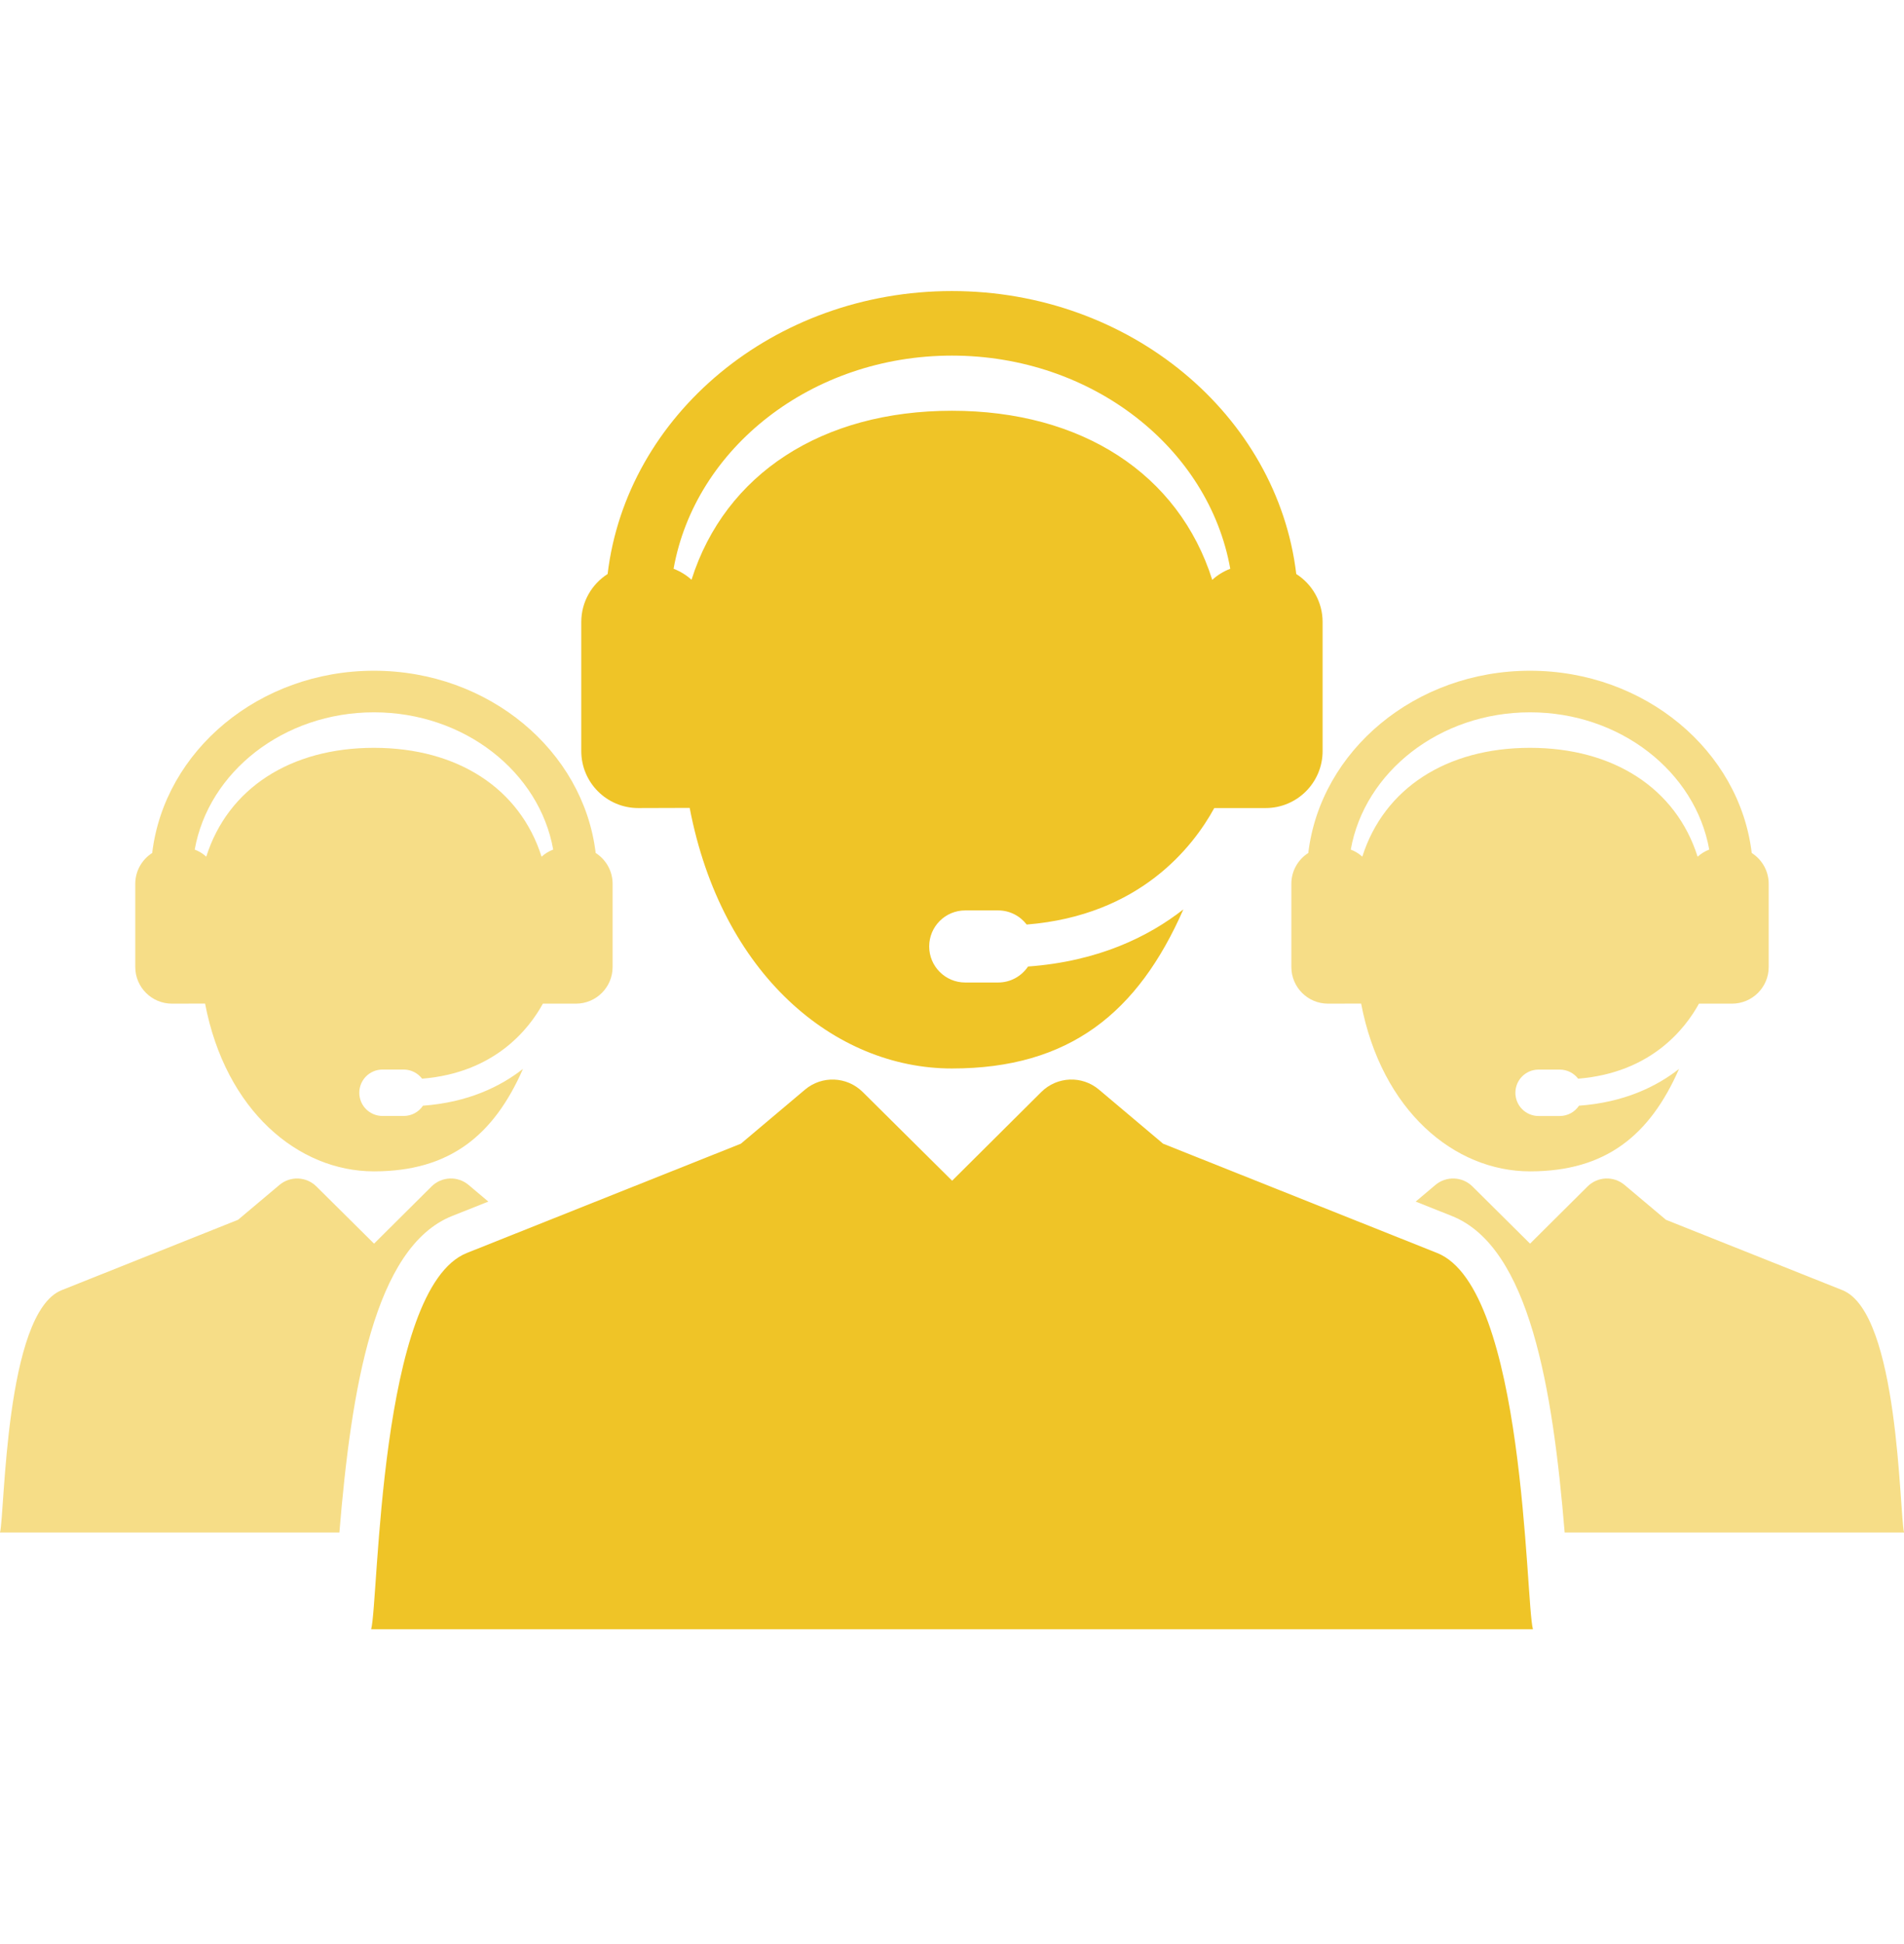 <svg width="48" height="49" viewBox="0 0 48 49" fill="none" xmlns="http://www.w3.org/2000/svg">
<g clip-path="url(#clip0_133_12893)">
<path d="M36.229 31.581L29.322 28.827L27.705 27.464C27.278 27.103 26.647 27.13 26.251 27.524L24.003 29.76L21.748 27.523C21.351 27.13 20.721 27.104 20.294 27.464L18.677 28.827L11.77 31.581C9.547 32.467 9.548 40.342 9.357 41.065H38.645C38.455 40.344 38.453 32.465 36.229 31.581Z" fill="#EFC427"/>
<path d="M16.09 20.367L17.387 20.363C18.188 24.549 21.031 26.931 23.998 26.931C26.966 26.931 28.69 25.52 29.833 22.921C28.96 23.605 27.692 24.232 25.917 24.361C25.754 24.604 25.477 24.764 25.163 24.764H24.333C23.831 24.764 23.425 24.357 23.425 23.855C23.425 23.353 23.831 22.947 24.333 22.947H25.163C25.456 22.947 25.717 23.087 25.883 23.303C28.736 23.074 30.077 21.344 30.612 20.367L31.907 20.367C32.7 20.367 33.343 19.724 33.343 18.931V15.677C33.343 15.169 33.078 14.723 32.679 14.468C32.2 10.463 28.49 7.336 23.998 7.336C19.507 7.336 15.797 10.463 15.318 14.468C14.919 14.723 14.654 15.169 14.654 15.677V18.931C14.654 19.724 15.297 20.367 16.09 20.367ZM23.998 8.963C27.533 8.963 30.473 11.294 31.015 14.336C30.846 14.4 30.692 14.495 30.561 14.615C29.714 11.942 27.268 10.353 23.998 10.353C20.729 10.353 18.281 11.941 17.433 14.613C17.302 14.494 17.149 14.4 16.981 14.336C17.523 11.294 20.463 8.963 23.998 8.963Z" fill="#EFC427"/>
<path d="M46.446 32.518L41.999 30.745L40.957 29.868C40.682 29.635 40.276 29.652 40.021 29.906L38.573 31.346L37.121 29.905C36.866 29.652 36.46 29.636 36.185 29.868L35.69 30.286L36.601 30.649C38.565 31.43 39.147 35.016 39.445 38.626H48.002C47.88 38.162 47.879 33.088 46.446 32.518Z" fill="#F6DD87"/>
<path d="M32.555 22.277V24.372C32.555 24.883 32.968 25.297 33.479 25.297L34.314 25.295C34.83 27.99 36.661 29.524 38.572 29.524C40.483 29.524 41.593 28.616 42.329 26.942C41.767 27.383 40.95 27.786 39.807 27.869C39.702 28.026 39.524 28.129 39.321 28.129H38.788C38.465 28.129 38.203 27.867 38.203 27.544C38.203 27.22 38.465 26.959 38.788 26.959H39.321C39.511 26.959 39.678 27.049 39.785 27.188C41.622 27.041 42.486 25.926 42.831 25.297L43.664 25.297C44.175 25.297 44.589 24.883 44.589 24.373V22.277C44.589 21.95 44.418 21.663 44.161 21.499C43.853 18.92 41.464 16.906 38.572 16.906C35.679 16.906 33.291 18.92 32.982 21.499C32.725 21.663 32.555 21.95 32.555 22.277ZM38.572 17.954C40.848 17.954 42.741 19.455 43.09 21.414C42.981 21.455 42.882 21.516 42.797 21.593C42.252 19.872 40.677 18.849 38.572 18.849C36.466 18.849 34.89 19.871 34.344 21.592C34.26 21.516 34.162 21.455 34.053 21.414C34.402 19.455 36.295 17.954 38.572 17.954Z" fill="#F6DD87"/>
<path d="M11.398 30.649L12.311 30.286L11.815 29.868C11.54 29.635 11.133 29.652 10.878 29.906L9.43 31.346L7.978 29.906C7.723 29.652 7.317 29.636 7.043 29.868L6.001 30.745L1.554 32.519C0.122 33.089 0.123 38.16 0 38.626H8.556C8.854 35.017 9.434 31.432 11.398 30.649Z" fill="#F6DD87"/>
<path d="M4.335 25.297L5.17 25.295C5.686 27.99 7.516 29.524 9.427 29.524C11.338 29.524 12.448 28.616 13.184 26.942C12.622 27.382 11.805 27.786 10.663 27.869C10.558 28.026 10.379 28.128 10.177 28.128H9.643C9.32 28.128 9.058 27.867 9.058 27.543C9.058 27.22 9.32 26.958 9.643 26.958H10.177C10.366 26.958 10.534 27.049 10.641 27.188C12.478 27.041 13.342 25.926 13.686 25.297L14.52 25.297C15.03 25.297 15.444 24.883 15.444 24.373V22.277C15.444 21.95 15.274 21.663 15.017 21.499C14.708 18.92 12.319 16.906 9.427 16.906C6.535 16.906 4.146 18.92 3.837 21.499C3.581 21.663 3.41 21.95 3.41 22.277V24.373C3.41 24.883 3.824 25.297 4.335 25.297ZM9.427 17.954C11.704 17.954 13.597 19.455 13.946 21.413C13.837 21.455 13.738 21.516 13.653 21.593C13.108 19.872 11.533 18.849 9.427 18.849C7.322 18.849 5.746 19.871 5.2 21.592C5.115 21.515 5.017 21.455 4.909 21.414C5.258 19.455 7.151 17.954 9.427 17.954Z" fill="#F6DD87"/>
</g>
<defs>
<clipPath id="clip0_133_12893">
<rect width="48" height="48" fill="white" transform="translate(0 0.2)"/>
</clipPath>
</defs>
</svg>
